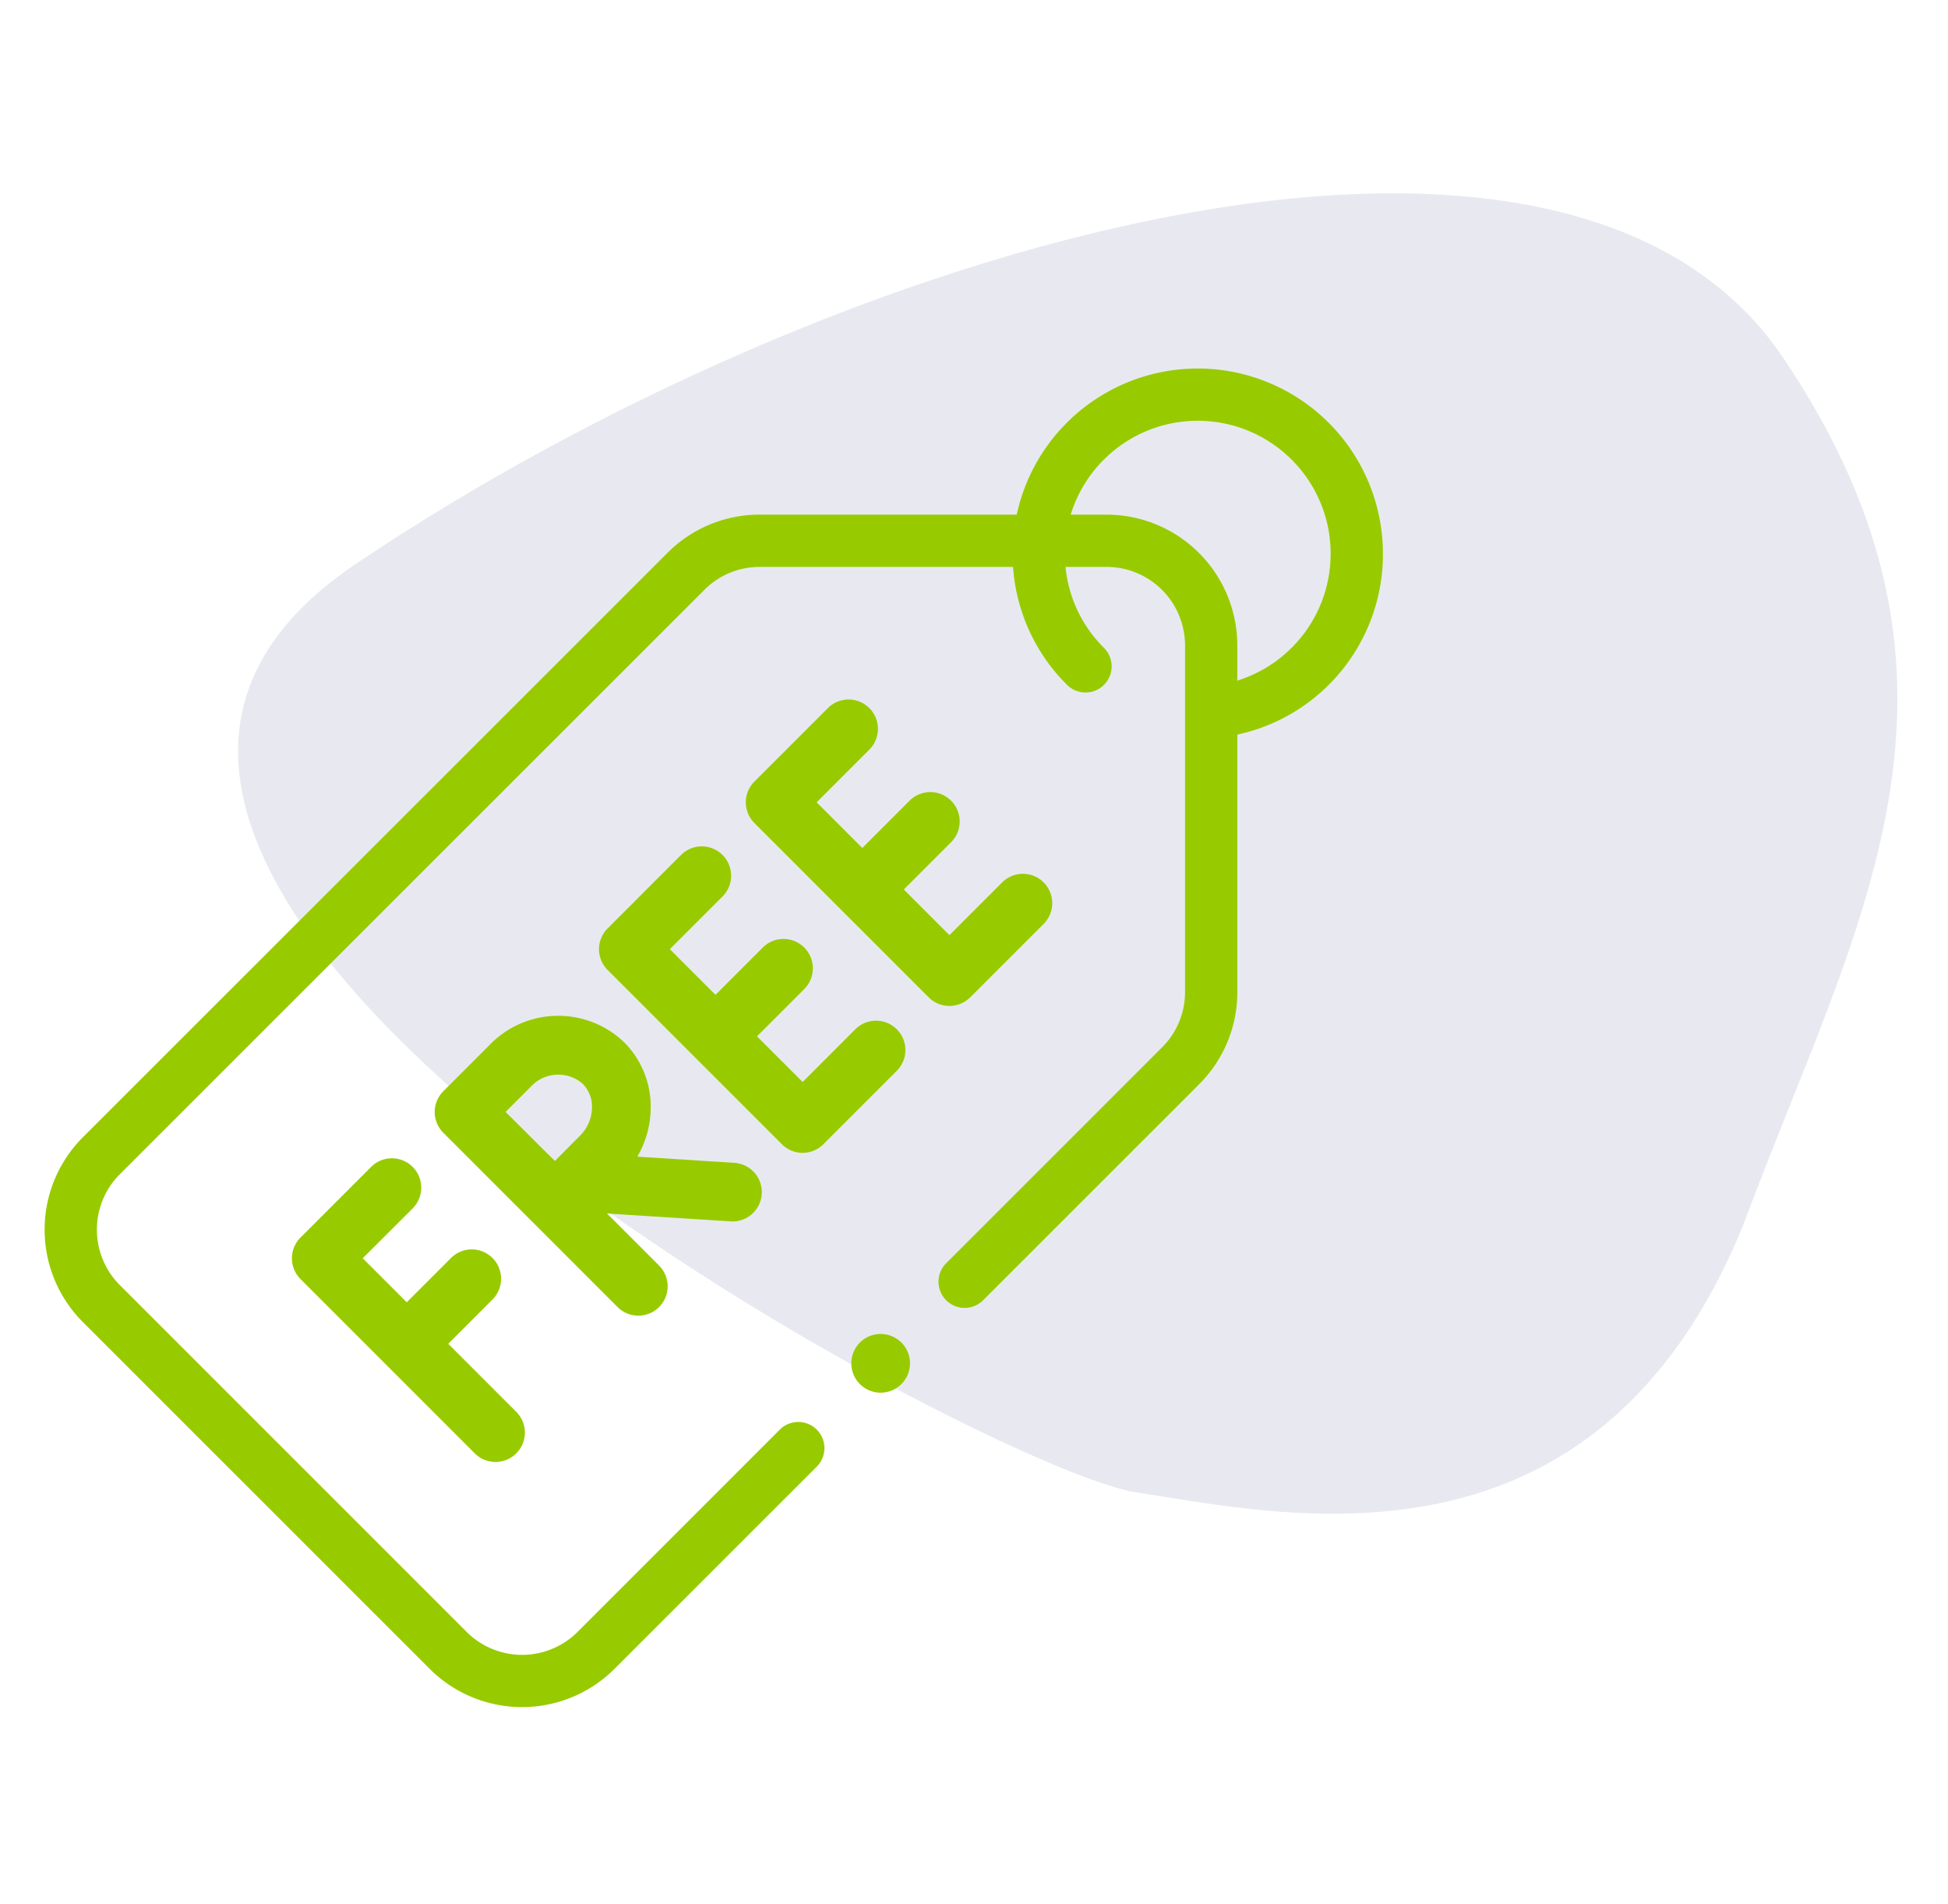 <svg id="Component_19_1" data-name="Component 19 – 1" xmlns="http://www.w3.org/2000/svg" width="131" height="128" viewBox="0 0 131 128">
  <rect id="Rectangle_17784" data-name="Rectangle 17784" width="131" height="128" fill="none"/>
  <g id="Component_4_1" data-name="Component 4 – 1" transform="translate(3 13)">
    <path id="Path_16314" data-name="Path 16314" d="M2358.25,152.916c7.5-20.192,17.625-36.194,2.7-58.351s-64.071-7.611-96,13.869,42.507,60.888,52.46,62.41S2348.3,177.271,2358.25,152.916Z" transform="translate(-2244.035 -83.513)" fill="#e8e9f0"/>
    <g id="XMLID_1750_" transform="translate(-0.073 11.775)">
      <g id="XMLID_1492_" transform="translate(0.073)">
        <path id="XMLID_1703_" d="M90.073,12.451A12.454,12.454,0,0,0,65.446,9.825H48.171A8.735,8.735,0,0,0,41.955,12.4L2.648,51.685a8.787,8.787,0,0,0,0,12.43L25.966,87.426a8.793,8.793,0,0,0,12.433,0L52,73.831a1.758,1.758,0,1,0-2.487-2.486l-13.6,13.6a5.282,5.282,0,0,1-7.46,0L5.134,61.629a5.272,5.272,0,0,1,0-7.458L44.442,14.884a5.241,5.241,0,0,1,3.729-1.544H65.2a12.355,12.355,0,0,0,3.613,7.914A1.758,1.758,0,1,0,71.3,18.769a8.867,8.867,0,0,1-2.574-5.429H71.49a5.28,5.28,0,0,1,5.275,5.273v23.3a5.237,5.237,0,0,1-1.545,3.729L60.7,60.159a1.758,1.758,0,0,0,2.487,2.486l14.52-14.516a8.731,8.731,0,0,0,2.575-6.215v-17.3a12.406,12.406,0,0,0,9.792-12.164Zm-9.792,8.534V18.613A8.8,8.8,0,0,0,71.49,9.825H69.076a8.938,8.938,0,1,1,11.206,11.16Z" transform="translate(-0.073)" fill="#97cb00"/>
        <path id="XMLID_1704_" d="M104.954,315.151a1.973,1.973,0,0,0-2.791-2.791l-4.75,4.75a1.973,1.973,0,0,0,0,2.791l11.72,11.72a1.973,1.973,0,1,0,2.79-2.791l-4.576-4.576,2.977-2.978a1.973,1.973,0,1,0-2.791-2.791l-2.977,2.977-2.959-2.959Z" transform="translate(-80.204 -258.68)" fill="#97cb00"/>
        <path id="XMLID_1745_" d="M174.532,269.216a1.973,1.973,0,0,0,.124-3.942l-6.523-.416a6.6,6.6,0,0,0,.894-3.118,6.112,6.112,0,0,0-1.775-4.566,6.414,6.414,0,0,0-9.055.172l-3.114,3.114,0,0,0,0a1.973,1.973,0,0,0,0,2.791l11.72,11.72a1.973,1.973,0,0,0,2.79-2.791l-3.5-3.5,8.318.53q.065,0,.128,0Zm-13.545-9.08a2.5,2.5,0,0,1,3.474-.172,2.2,2.2,0,0,1,.621,1.652,2.724,2.724,0,0,1-.794,1.821c-.4.4-1.077,1.083-1.7,1.711-.615-.608-1.282-1.27-1.662-1.65-.326-.325-1.013-1.01-1.654-1.647Z" transform="translate(-128.272 -211.867)" fill="#97cb00"/>
        <path id="XMLID_1746_" d="M292.032,150.746l4.938-4.938a1.973,1.973,0,0,0-2.791-2.791l-3.543,3.543-3.069-3.069,3.179-3.179a1.973,1.973,0,0,0-2.791-2.791l-3.179,3.179-3.07-3.07,3.543-3.543a1.973,1.973,0,0,0-2.791-2.791l-4.938,4.938a1.973,1.973,0,0,0,0,2.791l5.859,5.859h0l5.859,5.859a1.974,1.974,0,0,0,2.791,0Z" transform="translate(-229.787 -108.463)" fill="#97cb00"/>
        <path id="XMLID_1747_" d="M232.641,209.322a1.974,1.974,0,0,0,1.4-.578l4.938-4.938a1.973,1.973,0,0,0-2.791-2.791l-3.543,3.543-3.069-3.069,3.179-3.179a1.973,1.973,0,0,0-2.791-2.791l-3.179,3.179-3.069-3.069,3.543-3.543a1.973,1.973,0,0,0-2.791-2.791l-4.938,4.938a1.973,1.973,0,0,0,0,2.791l11.72,11.72A1.973,1.973,0,0,0,232.641,209.322Z" transform="translate(-181.67 -156.587)" fill="#97cb00"/>
        <path id="XMLID_1760_" d="M312.112,371.139a1.974,1.974,0,1,0,1.4.578A1.988,1.988,0,0,0,312.112,371.139Z" transform="translate(-255.893 -306.227)" fill="#97cb00"/>
      </g>
    </g>
  </g>
</svg>
